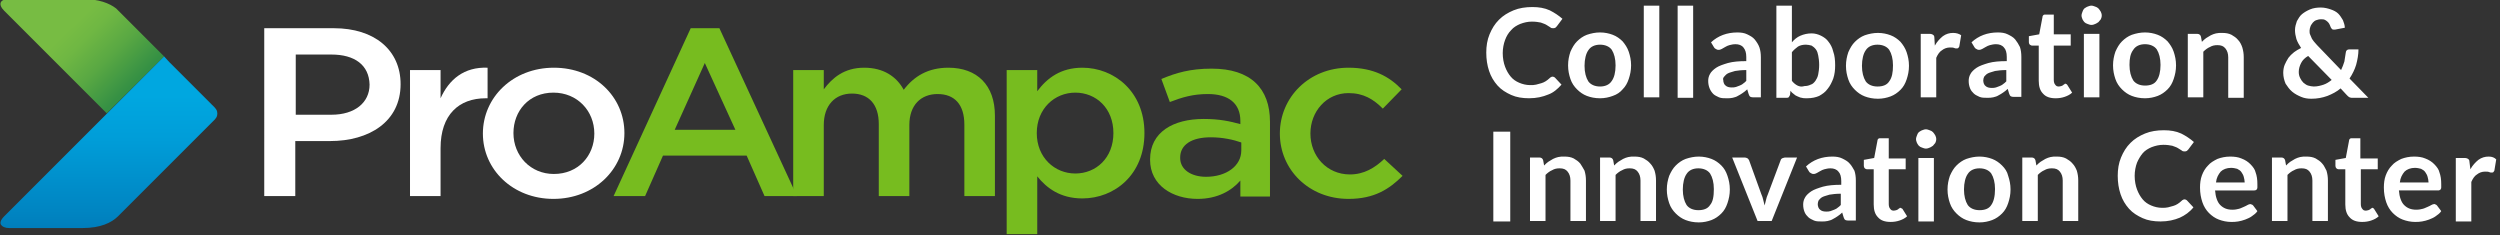 <?xml version="1.0" encoding="utf-8"?>
<!-- Generator: Adobe Illustrator 27.2.0, SVG Export Plug-In . SVG Version: 6.00 Build 0)  -->
<svg version="1.1" id="Layer_1" xmlns="http://www.w3.org/2000/svg" xmlns:xlink="http://www.w3.org/1999/xlink" x="0px" y="0px"
	 viewBox="0 0 531.7 50" style="enable-background:new 0 0 531.7 50;" xml:space="preserve">
<rect x="0" y="0" width="531.7" height="50" fill="#333333" stroke="none"/>
<style type="text/css">
	.st0{fill:#FFFFFF;}
	.st1{fill:#77BC1F;}
	.st2{fill:url(#SVGID_1_);}
	.st3{fill:url(#SVGID_00000102533085109257436500000013175021029064892563_);}
</style>
<g>
	<g>
		<g>
			<path class="st0" d="M70.2,30h-7.4v11.7h-6.6V6H71c8.7,0,14.2,4.7,14.2,11.9C85.2,25.9,78.5,30,70.2,30 M70.5,11.6h-7.6v12.8h7.6
				c5,0,8.1-2.6,8.1-6.4C78.5,13.8,75.4,11.6,70.5,11.6"/>
			<path class="st0" d="M93.7,41.7h-6.5V14.9h6.5v6c1.8-4,5-6.7,10-6.5v6.5h-0.4c-5.7,0-9.6,3.5-9.6,10.6V41.7z"/>
			<path class="st0" d="M117.7,42.3c-8.6,0-15-6.2-15-13.9s6.4-14,15.1-14s15,6.2,15,13.9C132.8,36,126.4,42.3,117.7,42.3
				 M117.7,19.7c-5.2,0-8.5,3.9-8.5,8.6c0,4.8,3.6,8.7,8.6,8.7c5.2,0,8.6-3.9,8.6-8.6C126.4,23.6,122.8,19.7,117.7,19.7"/>
			<path class="st1" d="M169.5,41.7h-6.9l-3.8-8.6H141l-3.8,8.6h-6.7L146.9,6h6.1L169.5,41.7z M149.9,13.4l-6.4,14.2h12.9
				L149.9,13.4z"/>
			<path class="st1" d="M201.7,14.4c6.1,0,9.9,3.7,9.9,10.2v17.1h-6.5V26.5c0-4.3-2.1-6.5-5.7-6.5c-3.5,0-6,2.3-6,6.6v15.1h-6.5
				V26.4c0-4.2-2.1-6.5-5.7-6.5c-3.6,0-6,2.5-6,6.7v15.1h-6.5V14.9h6.5V19c1.8-2.4,4.3-4.6,8.6-4.6c4.1,0,6.9,1.9,8.4,4.7
				C194.4,16.2,197.4,14.4,201.7,14.4"/>
			<path class="st1" d="M230.2,42.2c-4.7,0-7.6-2.2-9.6-4.7v12.3h-6.5V14.9h6.5v4.5c2.1-2.8,5-5,9.6-5c6.7,0,13.2,5,13.2,13.9
				S237,42.2,230.2,42.2 M228.7,19.7c-4.4,0-8.2,3.4-8.2,8.6s3.8,8.6,8.2,8.6s8.1-3.3,8.1-8.6S233.1,19.7,228.7,19.7"/>
			<path class="st1" d="M263.8,41.7v-3.3c-1.9,2.2-4.9,3.9-9.1,3.9c-5.3,0-10.1-2.9-10.1-8.3v-0.1c0-5.8,4.9-8.6,11.4-8.6
				c3.4,0,5.6,0.5,7.8,1.1v-0.7c0-3.7-2.5-5.7-6.9-5.7c-3.2,0-5.5,0.7-8.1,1.7l-1.8-4.9c3.1-1.3,6.1-2.2,10.7-2.2
				c8.3,0,12.4,4.2,12.4,11.3v15.9h-6.3L263.8,41.7L263.8,41.7z M264,30.3c-1.7-0.6-4-1.1-6.5-1.1c-4.1,0-6.5,1.6-6.5,4.3v0.1
				c0,2.5,2.4,4,5.5,4c4.3,0,7.5-2.3,7.5-5.6V30.3z"/>
			<path class="st1" d="M286.8,42.3c-8.4,0-14.6-6.2-14.6-13.9s6.2-14,14.6-14c5.3,0,8.7,1.9,11.3,4.6l-4,4.1c-2-2-4.1-3.3-7.3-3.3
				c-4.7,0-8.1,3.9-8.1,8.6c0,4.8,3.5,8.7,8.4,8.7c3,0,5.3-1.4,7.3-3.3l3.9,3.6C295.5,40.2,292.3,42.3,286.8,42.3"/>
		</g>
		
			<linearGradient id="SVGID_1_" gradientUnits="userSpaceOnUse" x1="-208.487" y1="656.978" x2="-207.751" y2="656.978" gradientTransform="matrix(20.718 20.941 20.941 -20.718 -9424.438 17979.957)">
			<stop  offset="0" style="stop-color:#77BC43"/>
			<stop  offset="0.145" style="stop-color:#77BC43"/>
			<stop  offset="0.328" style="stop-color:#6FB743"/>
			<stop  offset="0.615" style="stop-color:#59A843"/>
			<stop  offset="0.962" style="stop-color:#359044"/>
			<stop  offset="1" style="stop-color:#359044"/>
		</linearGradient>
		<path class="st2" d="M1.9-0.2c-1.9,0-2.4,1.1-1,2.5l13.9,13.9l7.9,7.9L34.9,12l-9.7-9.7l0,0C25,2.1,24.9,2,24.7,1.8
			c-1.4-1.1-3.7-2-7-2L1.9-0.2z"/>
		<g>
			
				<linearGradient id="SVGID_00000097496928762417698170000006565624961931238584_" gradientUnits="userSpaceOnUse" x1="-230.558" y1="667.495" x2="-229.823" y2="667.495" gradientTransform="matrix(-2.100000e-06 -49.543 -49.543 2.100000e-06 33093.16 -11372.993)">
				<stop  offset="0" style="stop-color:#007CBA"/>
				<stop  offset="0.111" style="stop-color:#0084C1"/>
				<stop  offset="0.539" style="stop-color:#009DD8"/>
				<stop  offset="0.796" style="stop-color:#00A7E0"/>
				<stop  offset="1" style="stop-color:#00A7E0"/>
			</linearGradient>
			<path style="fill:url(#SVGID_00000097496928762417698170000006565624961931238584_);" d="M1.9,48.5h15.7c3.7,0,6.1-1.1,7.5-2.5
				l10.2-10.2l5.8-5.8l2.5-2.5l2.1-2.1c0.1-0.1,0.2-0.3,0.3-0.4c0.3-0.5,0.3-1.2,0-1.7c-0.1-0.1-0.2-0.3-0.3-0.4l-0.6-0.6L36,13.2
				l-1-1.1L34.9,12l0,0l-34,34c-0.8,0.8-1,1.5-0.6,1.9C0.5,48.2,1.1,48.5,1.9,48.5z"/>
		</g>
	</g>
</g>
<g>
	<g>
		<path class="st0" d="M332.1,18l-1.4-1.5c-0.1-0.1-0.3-0.2-0.5-0.2c-0.1,0-0.2,0-0.3,0.1c-0.1,0-0.2,0.1-0.3,0.2
			c-0.3,0.3-0.6,0.5-0.9,0.7s-0.6,0.3-0.9,0.4s-0.7,0.2-1.1,0.3c-0.4,0.1-0.8,0.1-1.3,0.1c-0.8,0-1.6-0.2-2.3-0.5
			c-0.7-0.3-1.3-0.7-1.8-1.3c-0.5-0.6-0.9-1.3-1.2-2.1c-0.3-0.8-0.5-1.8-0.5-2.9c0-1,0.2-2,0.5-2.8s0.7-1.5,1.3-2.1
			c0.5-0.6,1.2-1,1.9-1.3c0.8-0.3,1.6-0.5,2.5-0.5c0.8,0,1.4,0.1,1.9,0.2c0.5,0.2,0.9,0.3,1.2,0.5c0.3,0.2,0.6,0.4,0.8,0.5
			c0.2,0.2,0.4,0.2,0.6,0.2s0.3,0,0.5-0.1c0.1-0.1,0.2-0.2,0.3-0.3l1.2-1.6c-0.8-0.7-1.7-1.3-2.7-1.8c-1.1-0.5-2.3-0.7-3.7-0.7
			c-1.4,0-2.8,0.2-4,0.7s-2.2,1.1-3.1,2s-1.5,1.9-2,3.1s-0.7,2.5-0.7,3.9s0.2,2.7,0.6,3.9s1,2.2,1.8,3.1s1.8,1.5,2.9,2
			s2.4,0.7,3.8,0.7c1.6,0,2.9-0.3,4.1-0.8C330.4,19.7,331.3,18.9,332.1,18z M345.1,19c0.6-0.6,1-1.3,1.3-2.2
			c0.3-0.9,0.5-1.8,0.5-2.9s-0.2-2-0.5-2.9s-0.8-1.6-1.3-2.2c-0.6-0.6-1.3-1.1-2.1-1.4c-0.8-0.3-1.7-0.5-2.7-0.5s-1.9,0.2-2.8,0.5
			c-0.8,0.3-1.5,0.8-2.1,1.4s-1,1.3-1.4,2.2c-0.3,0.9-0.5,1.8-0.5,2.9s0.2,2,0.5,2.9s0.8,1.6,1.4,2.2s1.3,1.1,2.1,1.4
			c0.8,0.3,1.7,0.5,2.8,0.5c1,0,1.9-0.2,2.7-0.5C343.9,20.1,344.6,19.6,345.1,19z M340.3,18.4c-1.1,0-2-0.4-2.5-1.1
			c-0.5-0.8-0.8-1.9-0.8-3.3s0.3-2.6,0.8-3.3c0.5-0.8,1.4-1.2,2.5-1.2s2,0.4,2.5,1.1c0.5,0.8,0.8,1.9,0.8,3.3c0,1.5-0.3,2.6-0.8,3.3
			C342.3,18,341.4,18.4,340.3,18.4z M349.6,20.7h3.3V1.2h-3.3V20.7z M360.1,1.2h-3.3v19.6h3.3V1.2z M364.4,20
			c0.3,0.3,0.8,0.5,1.2,0.7c0.5,0.2,1,0.2,1.6,0.2c0.5,0,0.9,0,1.3-0.1s0.8-0.2,1.1-0.4c0.4-0.2,0.7-0.4,1-0.6s0.7-0.5,1-0.8l0.3,1
			c0.1,0.3,0.2,0.5,0.4,0.6c0.2,0.1,0.4,0.1,0.7,0.1h1.5v-8.5c0-0.8-0.1-1.5-0.3-2.1c-0.2-0.6-0.6-1.2-1-1.7s-1-0.8-1.6-1.1
			c-0.6-0.3-1.3-0.4-2.1-0.4c-2.2,0-4.1,0.7-5.6,2.1l0.6,1c0.1,0.2,0.2,0.3,0.4,0.4c0.2,0.1,0.3,0.2,0.6,0.2c0.3,0,0.5-0.1,0.7-0.2
			c0.2-0.1,0.5-0.3,0.7-0.4c0.3-0.2,0.6-0.3,0.9-0.4c0.4-0.1,0.8-0.2,1.3-0.2c0.7,0,1.3,0.2,1.7,0.7s0.6,1.1,0.6,2V13
			c-1.5,0-2.8,0.1-3.9,0.4c-1,0.3-1.9,0.6-2.5,1s-1.1,0.9-1.3,1.3c-0.3,0.5-0.4,1-0.4,1.5c0,0.6,0.1,1.1,0.3,1.6
			C363.8,19.3,364.1,19.7,364.4,20z M366.7,16.3c0.2-0.2,0.4-0.5,0.8-0.7s0.9-0.3,1.5-0.5c0.6-0.1,1.4-0.2,2.4-0.2v2.3
			c-0.2,0.2-0.5,0.5-0.7,0.6c-0.2,0.2-0.5,0.3-0.7,0.4c-0.3,0.1-0.5,0.2-0.8,0.3c-0.3,0.1-0.6,0.1-0.9,0.1c-0.5,0-1-0.1-1.3-0.4
			c-0.3-0.2-0.5-0.7-0.5-1.2C366.4,16.8,366.5,16.5,366.7,16.3z M386.9,20.4c0.7-0.4,1.3-0.8,1.8-1.5c0.5-0.6,0.9-1.4,1.2-2.2
			c0.3-0.9,0.4-1.8,0.4-2.8c0-1.1-0.1-2.1-0.4-2.9c-0.2-0.9-0.6-1.6-1-2.1c-0.4-0.6-1-1-1.6-1.3s-1.3-0.5-2-0.5
			c-0.9,0-1.7,0.2-2.4,0.5c-0.7,0.3-1.3,0.8-1.8,1.4V1.2h-3.3v19.6h2.1c0.2,0,0.4,0,0.5-0.1s0.2-0.3,0.3-0.5l0.1-0.9
			c0.2,0.3,0.4,0.5,0.7,0.7c0.2,0.2,0.5,0.4,0.8,0.5s0.6,0.3,0.9,0.3c0.3,0.1,0.7,0.1,1.1,0.1C385.4,20.9,386.2,20.7,386.9,20.4z
			 M382.3,18.2c-0.4-0.2-0.8-0.5-1.2-1v-6.1c0.4-0.5,0.9-0.9,1.3-1.2c0.5-0.3,1.1-0.4,1.7-0.4c0.4,0,0.8,0.1,1.2,0.2
			c0.3,0.2,0.6,0.4,0.9,0.8s0.4,0.8,0.5,1.3s0.2,1.2,0.2,2s-0.1,1.5-0.2,2c-0.1,0.6-0.4,1.1-0.6,1.4c-0.3,0.4-0.6,0.7-1,0.8
			c-0.4,0.2-0.8,0.3-1.3,0.3C383.2,18.5,382.7,18.4,382.3,18.2z M404.2,8.9c-0.6-0.6-1.3-1.1-2.1-1.4c-0.8-0.3-1.7-0.5-2.7-0.5
			s-1.9,0.2-2.8,0.5c-0.8,0.3-1.5,0.8-2.1,1.4s-1,1.3-1.4,2.2c-0.3,0.9-0.5,1.8-0.5,2.9s0.2,2,0.5,2.9s0.8,1.6,1.4,2.2
			s1.3,1.1,2.1,1.4c0.8,0.3,1.7,0.5,2.8,0.5c1,0,1.9-0.2,2.7-0.5c0.8-0.3,1.5-0.8,2.1-1.4s1-1.3,1.3-2.2c0.3-0.9,0.5-1.8,0.5-2.9
			s-0.2-2-0.5-2.9C405.2,10.2,404.7,9.5,404.2,8.9z M401.8,17.3c-0.5,0.8-1.4,1.1-2.5,1.1s-2-0.4-2.5-1.1c-0.5-0.8-0.8-1.9-0.8-3.3
			s0.3-2.6,0.8-3.3c0.5-0.8,1.4-1.2,2.5-1.2s2,0.4,2.5,1.1c0.5,0.8,0.8,1.9,0.8,3.3C402.6,15.4,402.4,16.5,401.8,17.3z M415.6,10.2
			c0.2,0.1,0.4,0.1,0.5,0.1s0.3,0,0.4-0.1s0.1-0.2,0.2-0.3l0.4-2.4c-0.4-0.3-1-0.5-1.7-0.5c-0.8,0-1.5,0.2-2.2,0.7
			c-0.6,0.5-1.2,1.1-1.7,2L411.4,8c0-0.3-0.1-0.5-0.3-0.6c-0.1-0.1-0.4-0.2-0.7-0.2h-1.9v13.5h3.3v-8.4c0.3-0.7,0.7-1.3,1.2-1.6
			c0.5-0.4,1.1-0.6,1.7-0.6C415.1,10.1,415.4,10.1,415.6,10.2z M428.6,8.4c-0.4-0.5-1-0.8-1.6-1.1c-0.6-0.3-1.3-0.4-2.1-0.4
			c-2.2,0-4.1,0.7-5.6,2.1l0.6,1c0.1,0.2,0.2,0.3,0.4,0.4c0.2,0.1,0.3,0.2,0.6,0.2c0.3,0,0.5-0.1,0.7-0.2c0.2-0.1,0.5-0.3,0.7-0.4
			c0.3-0.2,0.6-0.3,0.9-0.4c0.4-0.1,0.8-0.2,1.3-0.2c0.7,0,1.3,0.2,1.7,0.7c0.4,0.4,0.6,1.1,0.6,2V13c-1.5,0-2.8,0.1-3.9,0.4
			c-1,0.3-1.9,0.6-2.5,1s-1.1,0.9-1.3,1.3c-0.3,0.5-0.4,1-0.4,1.5c0,0.6,0.1,1.1,0.3,1.6c0.2,0.5,0.5,0.8,0.8,1.1
			c0.3,0.3,0.8,0.5,1.2,0.7c0.5,0.2,1,0.2,1.6,0.2c0.5,0,0.9,0,1.3-0.1s0.8-0.2,1.1-0.4c0.4-0.2,0.7-0.4,1-0.6s0.7-0.5,1-0.8l0.3,1
			c0.1,0.3,0.2,0.5,0.4,0.6c0.2,0.1,0.4,0.1,0.7,0.1h1.5v-8.5c0-0.8-0.1-1.5-0.3-2.1C429.3,9.4,429,8.9,428.6,8.4z M426.7,17.3
			c-0.2,0.2-0.5,0.5-0.7,0.6c-0.2,0.2-0.5,0.3-0.7,0.4c-0.3,0.1-0.5,0.2-0.8,0.3c-0.3,0.1-0.6,0.1-0.9,0.1c-0.5,0-1-0.1-1.3-0.4
			c-0.3-0.2-0.5-0.7-0.5-1.2c0-0.3,0.1-0.6,0.2-0.8c0.2-0.2,0.4-0.5,0.8-0.7s0.9-0.3,1.5-0.5c0.6-0.1,1.4-0.2,2.4-0.2V17.3z
			 M432.2,9.7h1.4v7.5c0,1.2,0.3,2.1,0.9,2.7c0.6,0.7,1.5,1,2.7,1c0.7,0,1.3-0.1,1.9-0.3c0.6-0.2,1.2-0.5,1.6-0.9l-1-1.6
			c-0.1-0.1-0.1-0.2-0.2-0.2s-0.1-0.1-0.2-0.1s-0.2,0-0.2,0.1c-0.1,0-0.2,0.1-0.3,0.2c-0.1,0.1-0.2,0.1-0.4,0.2
			c-0.1,0-0.3,0.1-0.5,0.1c-0.4,0-0.6-0.1-0.8-0.4c-0.2-0.2-0.3-0.6-0.3-1V9.7h3.6V7.3h-3.6V3.1h-1.7c-0.2,0-0.4,0-0.5,0.1
			s-0.2,0.2-0.2,0.4l-0.7,3.7l-2.2,0.4V9c0,0.2,0.1,0.4,0.2,0.5C431.9,9.6,432,9.7,432.2,9.7z M443.2,20.7h3.3V7.2h-3.3V20.7z
			 M446.3,1.8c-0.2-0.2-0.4-0.3-0.7-0.4c-0.3-0.1-0.5-0.2-0.8-0.2s-0.5,0.1-0.8,0.2s-0.5,0.3-0.7,0.4c-0.2,0.2-0.3,0.4-0.4,0.7
			s-0.2,0.5-0.2,0.8s0.1,0.5,0.2,0.8c0.1,0.2,0.3,0.5,0.4,0.6c0.2,0.2,0.4,0.3,0.7,0.4c0.3,0.1,0.5,0.2,0.8,0.2s0.6-0.1,0.8-0.2
			c0.3-0.1,0.5-0.3,0.7-0.4c0.2-0.2,0.3-0.4,0.5-0.6c0.1-0.2,0.2-0.5,0.2-0.8s-0.1-0.6-0.2-0.8C446.6,2.2,446.5,2,446.3,1.8z
			 M453.4,20.4c0.8,0.3,1.7,0.5,2.8,0.5c1,0,1.9-0.2,2.7-0.5c0.8-0.3,1.5-0.8,2.1-1.4s1-1.3,1.3-2.2c0.3-0.9,0.5-1.8,0.5-2.9
			s-0.2-2-0.5-2.9s-0.8-1.6-1.3-2.2c-0.6-0.6-1.3-1.1-2.1-1.4c-0.8-0.3-1.7-0.5-2.7-0.5s-1.9,0.2-2.8,0.5c-0.8,0.3-1.5,0.8-2.1,1.4
			s-1,1.3-1.4,2.2c-0.3,0.9-0.5,1.8-0.5,2.9s0.2,2,0.5,2.9s0.8,1.6,1.4,2.2S452.6,20.1,453.4,20.4z M453.7,10.6
			c0.5-0.8,1.4-1.2,2.5-1.2s2,0.4,2.5,1.1c0.5,0.8,0.8,1.9,0.8,3.3c0,1.5-0.3,2.6-0.8,3.3c-0.5,0.8-1.4,1.1-2.5,1.1s-2-0.4-2.5-1.1
			c-0.5-0.8-0.8-1.9-0.8-3.3S453.1,11.4,453.7,10.6z M468.6,11c0.4-0.4,0.9-0.8,1.4-1c0.5-0.3,1-0.4,1.6-0.4c0.8,0,1.3,0.2,1.7,0.7
			c0.4,0.5,0.6,1.1,0.6,1.9v8.6h3.3v-8.6c0-0.8-0.1-1.4-0.3-2.1c-0.2-0.6-0.5-1.2-0.9-1.6c-0.4-0.5-0.9-0.8-1.4-1.1
			c-0.6-0.3-1.2-0.4-2-0.4c-0.5,0-0.9,0-1.3,0.1s-0.7,0.2-1.1,0.4c-0.3,0.2-0.7,0.4-1,0.6c-0.3,0.2-0.6,0.5-0.9,0.8l-0.2-1.1
			c-0.1-0.4-0.4-0.6-0.8-0.6h-2v13.5h3.3L468.6,11L468.6,11z M487.5,19.5c0.6,0.5,1.2,0.8,1.9,1.1c0.7,0.3,1.4,0.4,2.2,0.4
			c1.2,0,2.3-0.2,3.4-0.6c1-0.4,2-0.9,2.8-1.6l1.3,1.4c0.1,0.1,0.2,0.2,0.3,0.3c0.1,0.1,0.2,0.1,0.3,0.2c0.1,0,0.2,0.1,0.4,0.1
			c0.1,0,0.3,0,0.4,0h3.2l-4-4.1c0.6-0.9,1.1-1.9,1.4-2.9c0.3-1.1,0.5-2.2,0.5-3.3h-2c-0.2,0-0.4,0.1-0.5,0.2
			c-0.1,0.1-0.2,0.3-0.2,0.5c-0.1,0.6-0.2,1.3-0.3,1.9c-0.2,0.6-0.4,1.2-0.7,1.8l-5.1-5.3c-0.3-0.3-0.5-0.6-0.7-0.8
			c-0.2-0.3-0.4-0.5-0.5-0.8c-0.1-0.2-0.2-0.5-0.3-0.7c-0.1-0.2-0.1-0.5-0.1-0.8s0.1-0.6,0.2-0.9s0.3-0.5,0.5-0.8
			c0.2-0.2,0.4-0.4,0.7-0.5c0.3-0.1,0.6-0.2,1-0.2c0.3,0,0.6,0,0.8,0.1c0.2,0.1,0.4,0.2,0.6,0.4c0.2,0.2,0.3,0.3,0.4,0.5
			s0.2,0.4,0.3,0.7c0.1,0.2,0.2,0.3,0.3,0.4c0.1,0.1,0.3,0.1,0.4,0.1h0.1h0.1l2.1-0.4c0-0.5-0.2-1.1-0.4-1.6c-0.3-0.5-0.6-1-1-1.4
			s-1-0.7-1.6-0.9s-1.3-0.4-2.1-0.4c-0.8,0-1.6,0.1-2.3,0.4c-0.7,0.3-1.2,0.6-1.7,1s-0.8,1-1.1,1.5c-0.2,0.6-0.4,1.2-0.4,1.9
			c0,0.6,0.1,1.2,0.3,1.9c0.2,0.6,0.6,1.3,1,1.9c-0.6,0.3-1.1,0.6-1.5,0.9c-0.5,0.4-0.9,0.8-1.2,1.2c-0.3,0.5-0.6,1-0.8,1.5
			c-0.2,0.5-0.3,1.1-0.3,1.7c0,0.8,0.2,1.6,0.5,2.3C486.5,18.4,486.9,19,487.5,19.5z M489.4,13.4c0.3-0.6,0.8-1.1,1.5-1.5l5,5.1
			c-0.5,0.4-1.1,0.8-1.7,1s-1.3,0.4-2.1,0.4c-0.4,0-0.8-0.1-1.2-0.2c-0.4-0.1-0.7-0.4-1-0.6c-0.3-0.3-0.5-0.6-0.7-1
			s-0.3-0.8-0.3-1.3C488.9,14.6,489.1,14,489.4,13.4z M317.6,47.1h3.6V28h-3.6V47.1z M336.1,34.8c-0.4-0.5-0.9-0.8-1.4-1.1
			c-0.6-0.3-1.2-0.4-2-0.4c-0.5,0-0.9,0-1.3,0.1s-0.7,0.2-1.1,0.4c-0.3,0.2-0.7,0.4-1,0.6c-0.3,0.2-0.6,0.5-0.9,0.8l-0.2-1.1
			c-0.1-0.4-0.4-0.6-0.8-0.6h-2V47h3.3v-9.8c0.4-0.4,0.9-0.8,1.4-1c0.5-0.3,1-0.4,1.6-0.4c0.8,0,1.3,0.2,1.7,0.7
			c0.4,0.5,0.6,1.1,0.6,1.9V47h3.3v-8.6c0-0.8-0.1-1.4-0.3-2.1C336.7,35.8,336.4,35.2,336.1,34.8z M351,34.8
			c-0.4-0.5-0.9-0.8-1.4-1.1c-0.6-0.3-1.2-0.4-2-0.4c-0.5,0-0.9,0-1.3,0.1s-0.7,0.2-1.1,0.4c-0.3,0.2-0.7,0.4-1,0.6
			c-0.3,0.2-0.6,0.5-0.9,0.8l-0.2-1.1c-0.1-0.4-0.4-0.6-0.8-0.6h-2V47h3.3v-9.8c0.4-0.4,0.9-0.8,1.4-1c0.5-0.3,1-0.4,1.6-0.4
			c0.8,0,1.3,0.2,1.7,0.7c0.4,0.5,0.6,1.1,0.6,1.9V47h3.3v-8.6c0-0.8-0.1-1.4-0.3-2.1C351.7,35.8,351.4,35.2,351,34.8z M366.1,35.2
			c-0.6-0.6-1.3-1.1-2.1-1.4c-0.8-0.3-1.7-0.5-2.7-0.5s-1.9,0.2-2.8,0.5c-0.8,0.3-1.5,0.8-2.1,1.4c-0.6,0.6-1,1.3-1.4,2.2
			c-0.3,0.9-0.5,1.8-0.5,2.9c0,1.1,0.2,2,0.5,2.9s0.8,1.6,1.4,2.2c0.6,0.6,1.3,1.1,2.1,1.4c0.8,0.3,1.7,0.5,2.8,0.5
			c1,0,1.9-0.2,2.7-0.5c0.8-0.3,1.5-0.8,2.1-1.4s1-1.3,1.3-2.2s0.5-1.8,0.5-2.9c0-1.1-0.2-2-0.5-2.9S366.7,35.8,366.1,35.2z
			 M363.7,43.6c-0.5,0.8-1.4,1.1-2.5,1.1s-2-0.4-2.5-1.1c-0.5-0.8-0.8-1.9-0.8-3.3s0.3-2.6,0.8-3.3c0.5-0.8,1.4-1.2,2.5-1.2
			s2,0.4,2.5,1.1c0.5,0.8,0.8,1.9,0.8,3.3C364.5,41.8,364.3,42.9,363.7,43.6z M379,33.7c-0.2,0.1-0.3,0.3-0.3,0.4l-2.7,7.2
			c-0.2,0.4-0.3,0.8-0.4,1.2s-0.2,0.8-0.3,1.2c-0.1-0.4-0.2-0.8-0.3-1.2c-0.1-0.4-0.2-0.8-0.4-1.2l-2.6-7.2
			c-0.1-0.2-0.2-0.3-0.3-0.4c-0.2-0.1-0.4-0.2-0.6-0.2h-2.7l5.4,13.5h3l5.4-13.5h-2.6C379.3,33.6,379.1,33.6,379,33.7z M393.4,34.8
			c-0.4-0.5-1-0.8-1.6-1.1s-1.3-0.4-2.1-0.4c-2.2,0-4.1,0.7-5.6,2.1l0.6,1c0.1,0.2,0.2,0.3,0.4,0.4c0.2,0.1,0.3,0.2,0.6,0.2
			c0.3,0,0.5-0.1,0.7-0.2c0.2-0.1,0.5-0.3,0.7-0.4c0.3-0.2,0.6-0.3,0.9-0.4c0.4-0.1,0.8-0.2,1.3-0.2c0.7,0,1.3,0.2,1.7,0.7
			c0.4,0.4,0.6,1.1,0.6,2v0.8c-1.5,0-2.8,0.1-3.9,0.4c-1,0.3-1.9,0.6-2.5,1s-1.1,0.9-1.3,1.3c-0.3,0.5-0.4,1-0.4,1.5
			c0,0.6,0.1,1.1,0.3,1.6c0.2,0.5,0.5,0.8,0.8,1.1s0.8,0.5,1.2,0.7c0.5,0.2,1,0.2,1.6,0.2c0.5,0,0.9,0,1.3-0.1s0.8-0.2,1.1-0.4
			c0.4-0.2,0.7-0.4,1-0.6c0.3-0.2,0.7-0.5,1-0.8l0.3,1c0.1,0.3,0.2,0.5,0.4,0.6c0.2,0.1,0.4,0.1,0.7,0.1h1.5v-8.5
			c0-0.8-0.1-1.5-0.3-2.1C394.1,35.8,393.8,35.2,393.4,34.8z M391.5,43.6c-0.2,0.2-0.5,0.5-0.7,0.6c-0.2,0.2-0.5,0.3-0.7,0.4
			c-0.3,0.1-0.5,0.2-0.8,0.3s-0.6,0.1-0.9,0.1c-0.5,0-1-0.1-1.3-0.4c-0.3-0.2-0.5-0.7-0.5-1.2c0-0.3,0.1-0.6,0.2-0.8
			c0.2-0.2,0.4-0.5,0.8-0.7s0.9-0.3,1.5-0.5c0.6-0.1,1.4-0.2,2.4-0.2V43.6z M404.4,44.3c-0.1,0-0.1-0.1-0.2-0.1s-0.2,0-0.2,0.1
			c-0.1,0-0.2,0.1-0.3,0.2c-0.1,0.1-0.2,0.1-0.4,0.2c-0.1,0-0.3,0.1-0.5,0.1c-0.4,0-0.6-0.1-0.8-0.4c-0.2-0.2-0.3-0.6-0.3-1V36h3.6
			v-2.3h-3.6v-4.3H400c-0.2,0-0.4,0-0.5,0.1s-0.2,0.2-0.2,0.4l-0.7,3.7l-2.2,0.4v1.3c0,0.2,0.1,0.4,0.2,0.5s0.3,0.2,0.5,0.2h1.4v7.5
			c0,1.2,0.3,2.1,0.9,2.7c0.6,0.7,1.5,1,2.7,1c0.7,0,1.3-0.1,1.9-0.3s1.2-0.5,1.6-0.9l-1-1.6C404.5,44.4,404.5,44.3,404.4,44.3z
			 M408,47.1h3.3V33.6H408V47.1z M411.1,28.1c-0.2-0.2-0.4-0.3-0.7-0.4c-0.3-0.1-0.5-0.2-0.8-0.2s-0.5,0.1-0.8,0.2s-0.5,0.3-0.7,0.4
			c-0.2,0.2-0.3,0.4-0.4,0.7c-0.1,0.3-0.2,0.5-0.2,0.8s0.1,0.5,0.2,0.8c0.1,0.2,0.3,0.5,0.4,0.6c0.2,0.2,0.4,0.3,0.7,0.4
			c0.3,0.1,0.5,0.2,0.8,0.2s0.6-0.1,0.8-0.2c0.3-0.1,0.5-0.3,0.7-0.4c0.2-0.2,0.3-0.4,0.5-0.6c0.1-0.2,0.2-0.5,0.2-0.8
			s-0.1-0.6-0.2-0.8C411.4,28.5,411.3,28.3,411.1,28.1z M425.8,35.2c-0.6-0.6-1.3-1.1-2.1-1.4c-0.8-0.3-1.7-0.5-2.7-0.5
			s-1.9,0.2-2.8,0.5c-0.8,0.3-1.5,0.8-2.1,1.4c-0.6,0.6-1,1.3-1.4,2.2c-0.3,0.9-0.5,1.8-0.5,2.9c0,1.1,0.2,2,0.5,2.9
			s0.8,1.6,1.4,2.2c0.6,0.6,1.3,1.1,2.1,1.4c0.8,0.3,1.7,0.5,2.8,0.5c1,0,1.9-0.2,2.7-0.5c0.8-0.3,1.5-0.8,2.1-1.4s1-1.3,1.3-2.2
			s0.5-1.8,0.5-2.9c0-1.1-0.2-2-0.5-2.9C426.9,36.5,426.4,35.8,425.8,35.2z M423.5,43.6c-0.5,0.8-1.4,1.1-2.5,1.1s-2-0.4-2.5-1.1
			c-0.5-0.8-0.8-1.9-0.8-3.3s0.3-2.6,0.8-3.3c0.5-0.8,1.4-1.2,2.5-1.2s2,0.4,2.5,1.1c0.5,0.8,0.8,1.9,0.8,3.3
			C424.3,41.8,424,42.9,423.5,43.6z M440.8,34.8c-0.4-0.5-0.9-0.8-1.4-1.1c-0.6-0.3-1.2-0.4-2-0.4c-0.5,0-0.9,0-1.3,0.1
			s-0.7,0.2-1.1,0.4c-0.3,0.2-0.7,0.4-1,0.6c-0.3,0.2-0.6,0.5-0.9,0.8l-0.2-1.1c-0.1-0.4-0.4-0.6-0.8-0.6h-2V47h3.3v-9.8
			c0.4-0.4,0.9-0.8,1.4-1c0.5-0.3,1-0.4,1.6-0.4c0.8,0,1.3,0.2,1.7,0.7c0.4,0.5,0.6,1.1,0.6,1.9V47h3.3v-8.6c0-0.8-0.1-1.4-0.3-2.1
			C441.5,35.8,441.2,35.2,440.8,34.8z M455.7,32.6c0.5-0.6,1.2-1,1.9-1.3c0.8-0.3,1.6-0.5,2.5-0.5c0.8,0,1.4,0.1,1.9,0.2
			c0.5,0.2,0.9,0.3,1.2,0.5c0.3,0.2,0.6,0.4,0.8,0.5c0.2,0.2,0.4,0.2,0.6,0.2s0.3,0,0.5-0.1c0.1-0.1,0.2-0.2,0.3-0.3l1.2-1.6
			c-0.8-0.7-1.7-1.3-2.7-1.8c-1.1-0.5-2.3-0.7-3.7-0.7c-1.4,0-2.8,0.2-4,0.7s-2.2,1.1-3.1,2s-1.5,1.9-2,3.1s-0.7,2.5-0.7,3.9
			s0.2,2.7,0.6,3.9s1,2.2,1.8,3.1c0.8,0.9,1.8,1.5,2.9,2s2.4,0.7,3.8,0.7c1.6,0,2.9-0.3,4.1-0.8c1.1-0.5,2.1-1.2,2.9-2.2l-1.4-1.5
			c-0.1-0.1-0.3-0.2-0.5-0.2c-0.1,0-0.2,0-0.3,0.1c-0.1,0-0.2,0.1-0.3,0.2c-0.3,0.3-0.6,0.5-0.9,0.7s-0.6,0.3-0.9,0.4
			c-0.3,0.1-0.7,0.2-1.1,0.3s-0.8,0.1-1.3,0.1c-0.8,0-1.6-0.2-2.3-0.5c-0.7-0.3-1.3-0.7-1.8-1.3s-0.9-1.3-1.2-2.1
			c-0.3-0.8-0.5-1.8-0.5-2.9c0-1,0.2-2,0.5-2.8C454.8,33.9,455.2,33.2,455.7,32.6z M478.6,34.9c-0.5-0.5-1.1-0.9-1.9-1.2
			c-0.7-0.3-1.5-0.4-2.4-0.4c-1,0-1.9,0.2-2.7,0.5c-0.8,0.4-1.5,0.8-2,1.4c-0.6,0.6-1,1.3-1.3,2.1s-0.4,1.7-0.4,2.6
			c0,1.2,0.2,2.2,0.5,3.1c0.3,0.9,0.8,1.7,1.4,2.3s1.3,1.1,2.1,1.4c0.8,0.3,1.7,0.5,2.6,0.5c0.5,0,1,0,1.5-0.1s1-0.2,1.5-0.4
			s1-0.4,1.4-0.7s0.9-0.6,1.2-1.1l-0.9-1.2c-0.1-0.1-0.2-0.2-0.3-0.2s-0.2-0.1-0.3-0.1c-0.2,0-0.4,0.1-0.6,0.2
			c-0.2,0.1-0.5,0.3-0.8,0.4c-0.3,0.1-0.6,0.3-1,0.4c-0.4,0.1-0.8,0.2-1.4,0.2c-1.1,0-1.9-0.3-2.6-1c-0.6-0.6-1-1.7-1.1-3.1h8.3
			c0.1,0,0.3,0,0.4-0.1c0.1,0,0.2-0.1,0.2-0.2c0.1-0.1,0.1-0.2,0.1-0.4s0-0.4,0-0.6c0-1-0.1-1.8-0.4-2.6
			C479.6,36.1,479.2,35.5,478.6,34.9z M471.3,38.8c0.1-1,0.5-1.7,1-2.3c0.5-0.5,1.3-0.8,2.2-0.8c0.5,0,0.9,0.1,1.3,0.2
			c0.4,0.2,0.7,0.4,0.9,0.7c0.2,0.3,0.4,0.6,0.5,1s0.2,0.8,0.2,1.2C477.4,38.8,471.3,38.8,471.3,38.8z M493.9,34.8
			c-0.4-0.5-0.9-0.8-1.4-1.1c-0.6-0.3-1.2-0.4-2-0.4c-0.5,0-0.9,0-1.3,0.1s-0.7,0.2-1.1,0.4c-0.3,0.2-0.7,0.4-1,0.6
			c-0.3,0.2-0.6,0.5-0.9,0.8l-0.2-1.1c-0.1-0.4-0.4-0.6-0.8-0.6h-2V47h3.3v-9.8c0.4-0.4,0.9-0.8,1.4-1c0.5-0.3,1-0.4,1.6-0.4
			c0.8,0,1.3,0.2,1.7,0.7c0.4,0.5,0.6,1.1,0.6,1.9V47h3.3v-8.6c0-0.8-0.1-1.4-0.3-2.1C494.5,35.8,494.3,35.2,493.9,34.8z
			 M504.8,44.3c-0.1,0-0.1-0.1-0.2-0.1s-0.2,0-0.2,0.1c-0.1,0-0.2,0.1-0.3,0.2c-0.1,0.1-0.2,0.1-0.4,0.2c-0.1,0-0.3,0.1-0.5,0.1
			c-0.4,0-0.6-0.1-0.8-0.4c-0.2-0.2-0.3-0.6-0.3-1V36h3.6v-2.3H502v-4.3h-1.7c-0.2,0-0.4,0-0.5,0.1s-0.2,0.2-0.2,0.4l-0.7,3.7
			l-2.2,0.4v1.3c0,0.2,0.1,0.4,0.2,0.5s0.3,0.2,0.5,0.2h1.4v7.5c0,1.2,0.3,2.1,0.9,2.7c0.6,0.7,1.5,1,2.7,1c0.7,0,1.3-0.1,1.9-0.3
			s1.2-0.5,1.6-0.9l-1-1.6C504.9,44.4,504.8,44.3,504.8,44.3z M517.7,34.9c-0.5-0.5-1.1-0.9-1.9-1.2c-0.7-0.3-1.5-0.4-2.4-0.4
			c-1,0-1.9,0.2-2.7,0.5c-0.8,0.4-1.5,0.8-2,1.4c-0.6,0.6-1,1.3-1.3,2.1S507,39,507,39.9c0,1.2,0.2,2.2,0.5,3.1
			c0.3,0.9,0.8,1.7,1.4,2.3s1.3,1.1,2.1,1.4c0.8,0.3,1.7,0.5,2.6,0.5c0.5,0,1,0,1.5-0.1s1-0.2,1.5-0.4s1-0.4,1.4-0.7
			s0.9-0.6,1.2-1.1l-0.9-1.2c-0.1-0.1-0.2-0.2-0.3-0.2c-0.1-0.1-0.2-0.1-0.3-0.1c-0.2,0-0.4,0.1-0.6,0.2c-0.2,0.1-0.5,0.3-0.8,0.4
			c-0.3,0.1-0.6,0.3-1,0.4c-0.4,0.1-0.8,0.2-1.4,0.2c-1.1,0-1.9-0.3-2.6-1c-0.6-0.6-1-1.7-1.1-3.1h8.3c0.1,0,0.3,0,0.4-0.1
			c0.1,0,0.2-0.1,0.2-0.2c0.1-0.1,0.1-0.2,0.1-0.4s0-0.4,0-0.6c0-1-0.1-1.8-0.4-2.6C518.7,36.1,518.3,35.5,517.7,34.9z M510.4,38.8
			c0.1-1,0.5-1.7,1-2.3c0.5-0.5,1.3-0.8,2.2-0.8c0.5,0,0.9,0.1,1.3,0.2c0.4,0.2,0.7,0.4,0.9,0.7s0.4,0.6,0.5,1s0.2,0.8,0.2,1.2
			C516.5,38.8,510.4,38.8,510.4,38.8z M529.3,33.3c-0.8,0-1.5,0.2-2.2,0.7c-0.6,0.5-1.2,1.1-1.7,2l-0.2-1.6c0-0.3-0.1-0.5-0.3-0.6
			c-0.1-0.1-0.4-0.2-0.7-0.2h-1.9v13.5h3.3v-8.4c0.3-0.7,0.7-1.3,1.2-1.6c0.5-0.4,1.1-0.6,1.7-0.6c0.4,0,0.7,0,0.9,0.1
			s0.4,0.1,0.5,0.1s0.3,0,0.4-0.1c0.1-0.1,0.1-0.2,0.2-0.3l0.4-2.4C530.5,33.5,530,33.3,529.3,33.3z"/>
	</g>
</g>
</svg>
